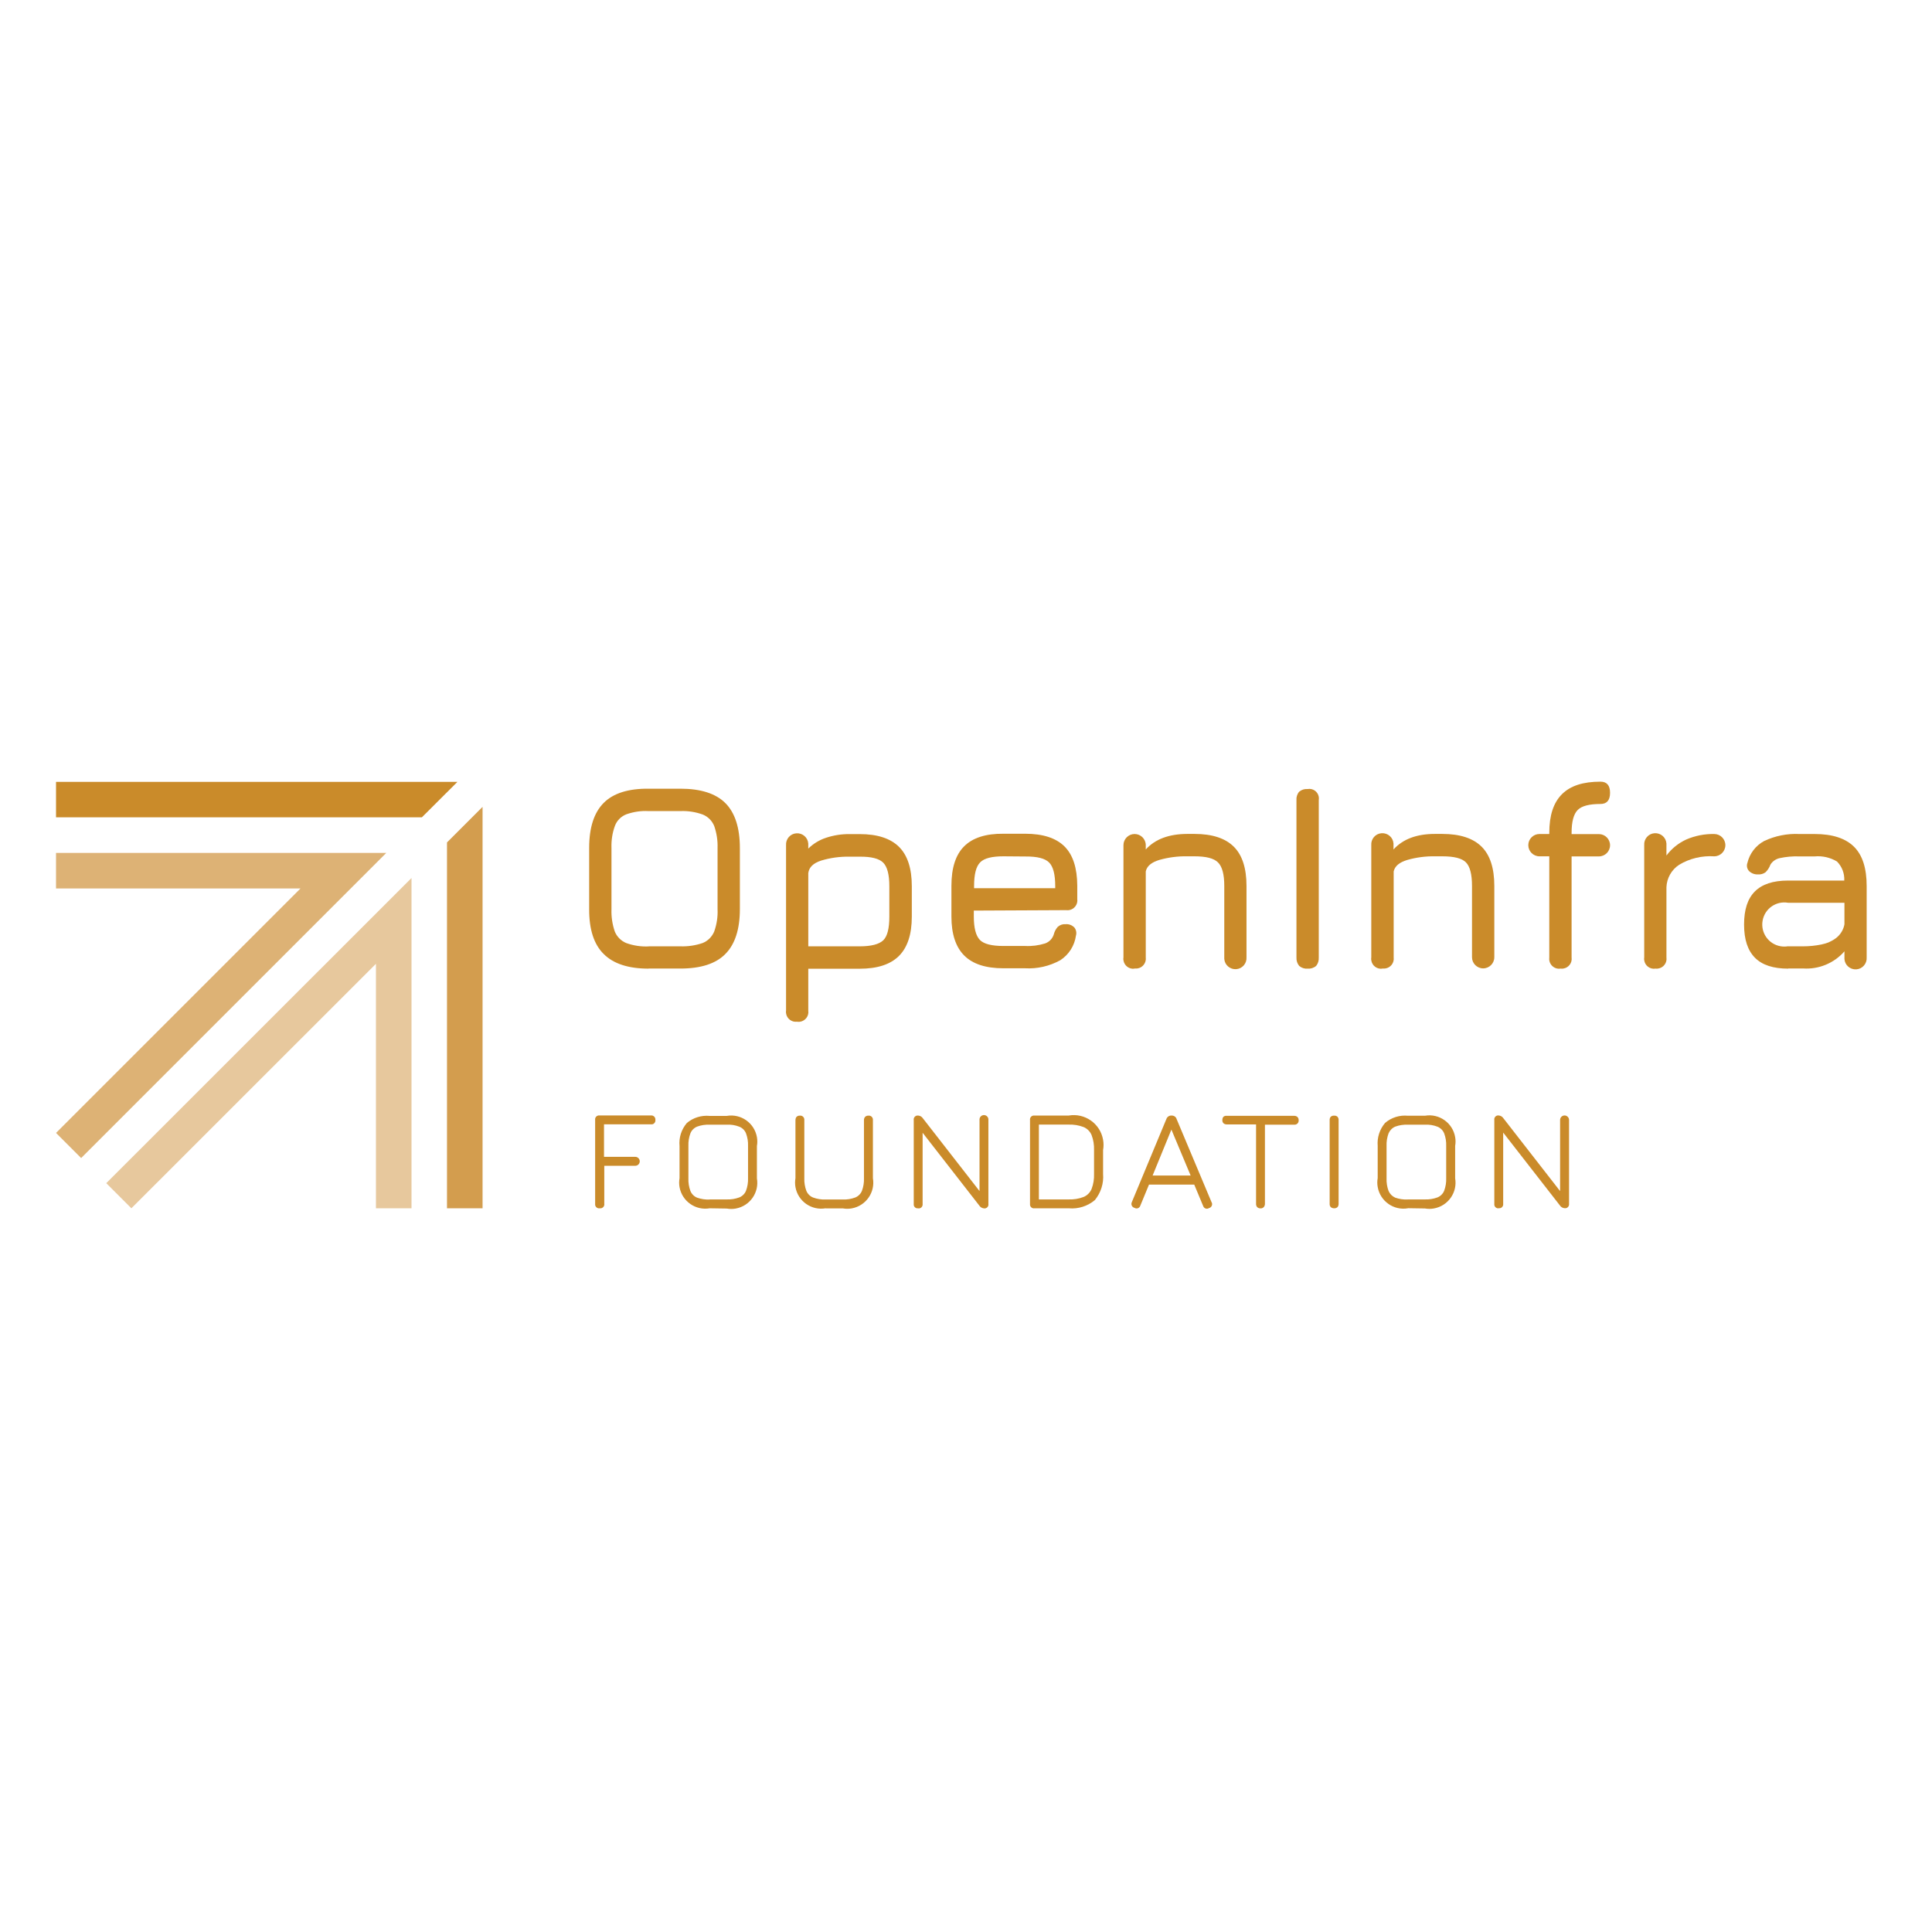 <?xml version="1.0" encoding="UTF-8"?>
<svg id="Layer_1" data-name="Layer 1" xmlns="http://www.w3.org/2000/svg" viewBox="0 0 220 220">
  <defs>
    <style>
      .cls-1 {
        fill: #ddb275;
      }

      .cls-2 {
        fill: #ca8b2a;
      }

      .cls-3 {
        fill: #e7c89d;
      }

      .cls-4 {
        fill: #d39d4e;
      }
    </style>
  </defs>
  <path class="cls-2" d="M73.86,110.3c-2.29,0-4-.55-5.11-1.66-1.12-1.1-1.67-2.81-1.66-5.11v-6.98c0-2.33.56-4.03,1.66-5.13s2.81-1.63,5.11-1.61h3.62c2.32,0,4.03.55,5.12,1.64s1.65,2.8,1.65,5.12v6.95c0,2.29-.55,4-1.65,5.11-1.09,1.11-2.8,1.66-5.12,1.66h-3.62ZM73.86,107.76h3.62c.86.03,1.73-.1,2.54-.38.59-.24,1.06-.71,1.31-1.31.29-.82.42-1.68.38-2.54v-6.95c.03-.86-.1-1.71-.38-2.52-.24-.59-.71-1.07-1.31-1.31-.81-.29-1.68-.43-2.54-.39h-3.62c-.86-.05-1.71.08-2.52.36-.6.23-1.08.7-1.31,1.3-.3.81-.43,1.67-.4,2.54v6.98c-.03.86.1,1.73.38,2.54.24.59.72,1.07,1.31,1.31.81.29,1.67.42,2.54.38Z"/>
  <path class="cls-2" d="M90.78,116.34c-.61.09-1.18-.33-1.27-.95-.02-.11-.02-.21,0-.32v-18.82c-.05-.7.47-1.31,1.17-1.36s1.31.47,1.36,1.17c0,.06,0,.12,0,.19v.38c.57-.56,1.26-.98,2.02-1.23.87-.29,1.78-.43,2.69-.42h1.15c2.01,0,3.5.49,4.47,1.45s1.46,2.46,1.46,4.47v3.48c0,2.01-.49,3.5-1.46,4.47s-2.46,1.46-4.47,1.46h-5.86v4.78c.09.61-.34,1.17-.95,1.26-.11.01-.21.01-.32,0ZM92.04,107.76h5.86c1.32,0,2.21-.24,2.68-.69s.69-1.37.69-2.68v-3.47c0-1.32-.23-2.21-.69-2.68-.46-.47-1.35-.7-2.68-.69h-1.15c-1.11-.02-2.21.13-3.26.45-.91.3-1.37.78-1.45,1.43v8.32Z"/>
  <path class="cls-2" d="M110.89,103.69v.69c0,1.3.24,2.18.69,2.65s1.37.69,2.67.69h2.48c.77.04,1.54-.06,2.28-.29.47-.17.83-.54.98-1.01.08-.33.24-.63.46-.88.25-.22.57-.33.9-.3.35-.03.7.1.96.34.23.26.31.63.21.96-.16,1.15-.81,2.17-1.78,2.8-1.23.68-2.62,1-4.02.92h-2.46c-2,0-3.49-.48-4.46-1.45s-1.46-2.45-1.46-4.44v-3.5c0-2.06.49-3.55,1.46-4.51s2.46-1.44,4.46-1.42h2.48c2.01,0,3.5.48,4.47,1.44.97.96,1.45,2.46,1.46,4.48v1.51c.09.61-.34,1.18-.95,1.27-.11.01-.21.01-.32,0l-10.51.05ZM114.28,97.51c-1.31,0-2.2.21-2.67.69s-.69,1.37-.69,2.7v.24h9.24v-.24c0-1.32-.23-2.21-.69-2.68-.46-.47-1.35-.7-2.68-.69l-2.52-.02Z"/>
  <path class="cls-2" d="M129.2,110.3c-.61.09-1.18-.33-1.27-.95-.02-.11-.02-.22,0-.33v-12.78c0-.7.57-1.27,1.27-1.27s1.27.57,1.27,1.27v.49c1.06-1.17,2.63-1.76,4.71-1.77h.84c2.01,0,3.5.49,4.47,1.45s1.45,2.46,1.45,4.47v8.12c.05.7-.47,1.31-1.17,1.36-.7.05-1.31-.47-1.36-1.17,0-.06,0-.12,0-.19v-8.12c0-1.32-.24-2.21-.72-2.68-.47-.47-1.37-.69-2.67-.69h-.84c-1.07-.02-2.13.12-3.16.41-.89.27-1.42.69-1.55,1.31v9.79c.08.61-.35,1.18-.96,1.26-.1.01-.21.01-.31,0Z"/>
  <path class="cls-2" d="M148.9,110.3c-.35.03-.69-.08-.96-.31-.22-.27-.33-.61-.31-.96v-17.91c-.03-.35.08-.7.31-.97.27-.22.61-.33.96-.3.59-.11,1.16.28,1.27.88.02.13.02.26,0,.39v17.91c.02.35-.08.69-.3.96-.27.23-.62.34-.97.31Z"/>
  <path class="cls-2" d="M157.42,110.3c-.61.09-1.18-.33-1.27-.95-.02-.11-.02-.22,0-.33v-12.78c-.05-.7.47-1.31,1.17-1.36.7-.05,1.31.47,1.36,1.17,0,.06,0,.12,0,.19v.49c1.07-1.18,2.64-1.77,4.71-1.77h.85c2.01,0,3.5.49,4.47,1.45s1.45,2.46,1.45,4.47v8.12c0,.7-.57,1.27-1.27,1.27s-1.27-.57-1.27-1.27h0v-8.12c0-1.32-.23-2.21-.69-2.68s-1.37-.69-2.67-.69h-.85c-1.07-.02-2.13.12-3.15.41-.9.27-1.42.69-1.56,1.31v9.79c.08.61-.34,1.18-.96,1.26-.11.02-.22.01-.33,0Z"/>
  <path class="cls-2" d="M177.69,110.3c-.61.09-1.18-.34-1.27-.95-.01-.11-.01-.21,0-.32v-11.52h-1.12c-.7,0-1.27-.57-1.27-1.27,0-.7.57-1.27,1.27-1.27h1.12v-.12c0-1.99.47-3.44,1.44-4.41s2.42-1.43,4.39-1.43c.73,0,1.09.43,1.09,1.27s-.36,1.27-1.09,1.27c-1.27,0-2.14.22-2.6.69s-.69,1.33-.69,2.62v.12h3.11c.7,0,1.27.57,1.27,1.27,0,.7-.57,1.27-1.27,1.27h-3.11v11.5c.09.61-.33,1.18-.94,1.27-.11.02-.22.02-.33,0Z"/>
  <path class="cls-2" d="M188.5,110.3c-.61.09-1.18-.33-1.27-.95-.02-.11-.02-.22,0-.33v-12.78c-.05-.7.47-1.31,1.17-1.36.7-.05,1.31.47,1.36,1.17,0,.06,0,.12,0,.19v1.18c.59-.79,1.37-1.42,2.27-1.83,1-.43,2.08-.64,3.17-.62.7,0,1.27.57,1.27,1.27,0,.7-.57,1.27-1.27,1.27-1.4-.09-2.79.24-3.99.96-.87.57-1.41,1.52-1.45,2.56v7.99c.09.61-.33,1.18-.95,1.27-.11.02-.21.02-.32,0Z"/>
  <path class="cls-2" d="M203.62,110.3c-1.69,0-2.96-.41-3.78-1.24s-1.24-2.06-1.24-3.78.41-2.95,1.23-3.77,2.06-1.24,3.79-1.24h6.39c.04-.81-.26-1.6-.83-2.17-.77-.46-1.66-.66-2.54-.58h-1.75c-.75-.03-1.51.04-2.25.2-.43.1-.81.36-1.04.74-.12.33-.31.63-.56.87-.25.18-.55.26-.85.24-.37.02-.73-.11-1-.36-.25-.25-.33-.62-.21-.95.25-1.06.94-1.97,1.9-2.49,1.25-.59,2.64-.87,4.02-.8h1.75c2.01,0,3.5.49,4.47,1.45s1.44,2.46,1.44,4.48v8.12c.05.7-.47,1.31-1.17,1.36-.7.05-1.31-.47-1.36-1.17,0-.06,0-.12,0-.19v-.69c-1.18,1.35-2.92,2.07-4.71,1.95h-1.68ZM203.62,107.76h1.69c.7,0,1.41-.07,2.1-.21.61-.12,1.19-.37,1.69-.75.49-.39.82-.94.93-1.55v-2.45h-6.41c-1.37-.24-2.67.67-2.91,2.04-.24,1.37.67,2.67,2.04,2.91.29.05.58.05.87,0h0Z"/>
  <path class="cls-2" d="M68.28,137.59c-.24.04-.47-.13-.51-.38,0-.04,0-.08,0-.13v-9.55c-.04-.24.13-.47.37-.51.04,0,.09,0,.13,0h5.85c.25-.03.48.15.51.41,0,.03,0,.07,0,.1.03.24-.14.47-.38.5-.04,0-.08,0-.13,0h-5.34v3.7h3.56c.28,0,.51.23.51.51s-.23.51-.51.51h-3.53v4.33c.04.24-.13.47-.38.51-.06,0-.11,0-.17,0Z"/>
  <path class="cls-2" d="M80.82,137.59c-1.62.28-3.15-.8-3.44-2.41-.06-.34-.06-.68,0-1.02v-3.66c-.09-.95.21-1.89.83-2.62.72-.61,1.66-.9,2.6-.81h1.94c1.62-.28,3.15.8,3.44,2.41.06.34.06.68,0,1.02v3.68c.28,1.62-.8,3.15-2.41,3.44-.34.06-.68.06-1.02,0l-1.93-.03ZM80.82,136.58h1.93c.49.02.98-.06,1.44-.23.34-.14.62-.41.76-.76.17-.46.25-.95.23-1.44v-3.66c.02-.49-.06-.97-.23-1.43-.14-.35-.41-.62-.76-.76-.46-.18-.95-.26-1.44-.23h-1.94c-.49-.02-.97.05-1.43.22-.34.14-.62.41-.76.76-.17.46-.25.95-.23,1.44v3.69c-.02.49.06.98.23,1.44.14.34.41.62.76.76.46.16.95.24,1.44.21Z"/>
  <path class="cls-2" d="M94.02,137.59c-1.62.28-3.15-.8-3.44-2.41-.06-.34-.06-.68,0-1.02v-6.61c0-.14.04-.28.13-.38.1-.09.23-.14.37-.13.25-.03.48.15.51.41,0,.03,0,.07,0,.1v6.61c-.02.49.06.98.23,1.44.14.34.41.62.76.76.46.17.95.25,1.44.23h1.93c.49.02.98-.06,1.44-.23.34-.14.62-.41.76-.76.17-.46.25-.95.23-1.44v-6.61c0-.14.04-.28.14-.38.1-.09.23-.14.37-.13.25-.03.48.15.51.41,0,.03,0,.07,0,.1v6.61c.28,1.62-.8,3.15-2.41,3.44-.34.06-.68.06-1.02,0h-1.94Z"/>
  <path class="cls-2" d="M104.55,137.59c-.24.04-.46-.13-.5-.37,0-.04,0-.09,0-.13v-9.55c-.04-.24.13-.47.38-.51.04,0,.08,0,.13,0,.21.02.4.12.52.3l6.71,8.62h-.25v-8.41c-.03-.28.17-.53.45-.56s.53.17.56.45c0,.04,0,.08,0,.12v9.55c.04.24-.13.46-.37.5-.04,0-.09,0-.13,0-.21-.02-.4-.12-.52-.3l-6.71-8.62h.24v8.42c.03.24-.14.47-.38.5-.04,0-.07,0-.11,0Z"/>
  <path class="cls-2" d="M117.79,137.59c-.24.04-.46-.13-.5-.37,0-.04,0-.09,0-.13v-9.55c-.04-.24.13-.47.38-.51.04,0,.08,0,.13,0h3.89c1.84-.32,3.6.91,3.92,2.76.07.39.07.78,0,1.17v2.71c.09,1.08-.25,2.14-.93,2.98-.83.7-1.9,1.04-2.98.94h-3.89ZM118.3,136.58h3.38c.58.02,1.17-.07,1.71-.28.41-.17.74-.5.91-.91.21-.55.3-1.13.28-1.71v-2.71c.02-.59-.07-1.17-.28-1.72-.17-.41-.5-.74-.91-.91-.55-.21-1.13-.3-1.71-.28h-3.38v8.54Z"/>
  <path class="cls-2" d="M129.19,137.54c-.25-.06-.4-.31-.34-.56.01-.05.03-.09.05-.13l3.92-9.43c.08-.24.32-.4.57-.39h.04c.25,0,.48.15.55.39l3.97,9.45c.14.21.08.49-.13.63-.04.03-.09.05-.14.06-.2.14-.48.09-.62-.12-.03-.05-.05-.1-.07-.15l-1-2.4h-5.15l-.99,2.4c-.07.23-.31.37-.55.3-.04-.01-.08-.03-.11-.05ZM131.25,133.86h4.33l-2.19-5.23-2.14,5.23Z"/>
  <path class="cls-2" d="M143.54,137.6c-.14,0-.28-.04-.38-.14-.09-.1-.14-.24-.13-.37v-9.05h-3.33c-.14,0-.27-.04-.38-.13-.09-.1-.14-.23-.13-.37,0-.14.04-.28.13-.38.11-.08.24-.12.38-.1h7.67c.14,0,.27.04.37.13.1.1.15.24.14.38.02.26-.17.48-.43.5-.03,0-.05,0-.08,0h-3.33v9.02c0,.14-.05.27-.14.37-.1.1-.23.15-.37.14Z"/>
  <path class="cls-2" d="M151.92,137.59c-.14,0-.27-.04-.38-.13-.09-.1-.14-.23-.13-.37v-9.55c-.01-.14.04-.28.13-.38.11-.09.24-.13.38-.12.14-.01.27.03.38.12.09.11.14.24.13.38v9.55c0,.14-.04.27-.13.37-.1.09-.24.14-.38.13Z"/>
  <path class="cls-2" d="M160.32,137.59c-1.62.28-3.16-.81-3.44-2.43-.06-.33-.06-.67,0-1.01v-3.66c-.08-.95.22-1.89.84-2.62.72-.62,1.66-.91,2.6-.82h1.94c1.62-.28,3.16.81,3.44,2.43.06.33.06.67,0,1.01v3.68c.28,1.62-.81,3.16-2.43,3.44-.33.06-.67.06-1.01,0l-1.94-.03ZM160.32,136.58h1.93c.49.02.98-.06,1.44-.23.34-.14.62-.41.76-.76.17-.46.25-.95.23-1.44v-3.66c.02-.49-.06-.97-.23-1.43-.14-.35-.42-.62-.76-.76-.46-.18-.95-.26-1.44-.23h-1.93c-.49-.02-.98.05-1.44.22-.34.14-.61.42-.76.76-.17.46-.25.95-.23,1.44v3.69c-.02.49.06.98.23,1.44.15.34.42.61.76.76.46.16.94.23,1.43.21Z"/>
  <path class="cls-2" d="M170.67,137.59c-.24.04-.47-.13-.51-.38,0-.04,0-.08,0-.13v-9.55c-.04-.24.13-.47.37-.51.04,0,.09,0,.13,0,.21.02.4.12.52.3l6.71,8.62h-.24v-8.41c0-.28.23-.51.51-.51s.51.23.51.51v9.55c.03.24-.14.47-.38.5-.04,0-.08,0-.13,0-.21-.02-.4-.12-.52-.3l-6.71-8.62h.24v8.42c.03.24-.14.47-.38.5-.04,0-.08,0-.13,0Z"/>
  <polygon class="cls-1" points="6.38 97.12 6.38 101.17 34.22 101.17 6.38 129.01 9.24 131.87 43.99 97.12 6.38 97.12"/>
  <polygon class="cls-2" points="48.04 93.07 52.09 89.03 6.38 89.03 6.38 93.07 48.04 93.07"/>
  <polygon class="cls-4" points="50.9 95.93 50.9 137.59 54.95 137.59 54.95 91.88 50.9 95.93"/>
  <polygon class="cls-3" points="46.86 137.59 46.86 99.98 12.1 134.73 14.96 137.59 42.81 109.75 42.81 137.59 46.86 137.59"/>
</svg>